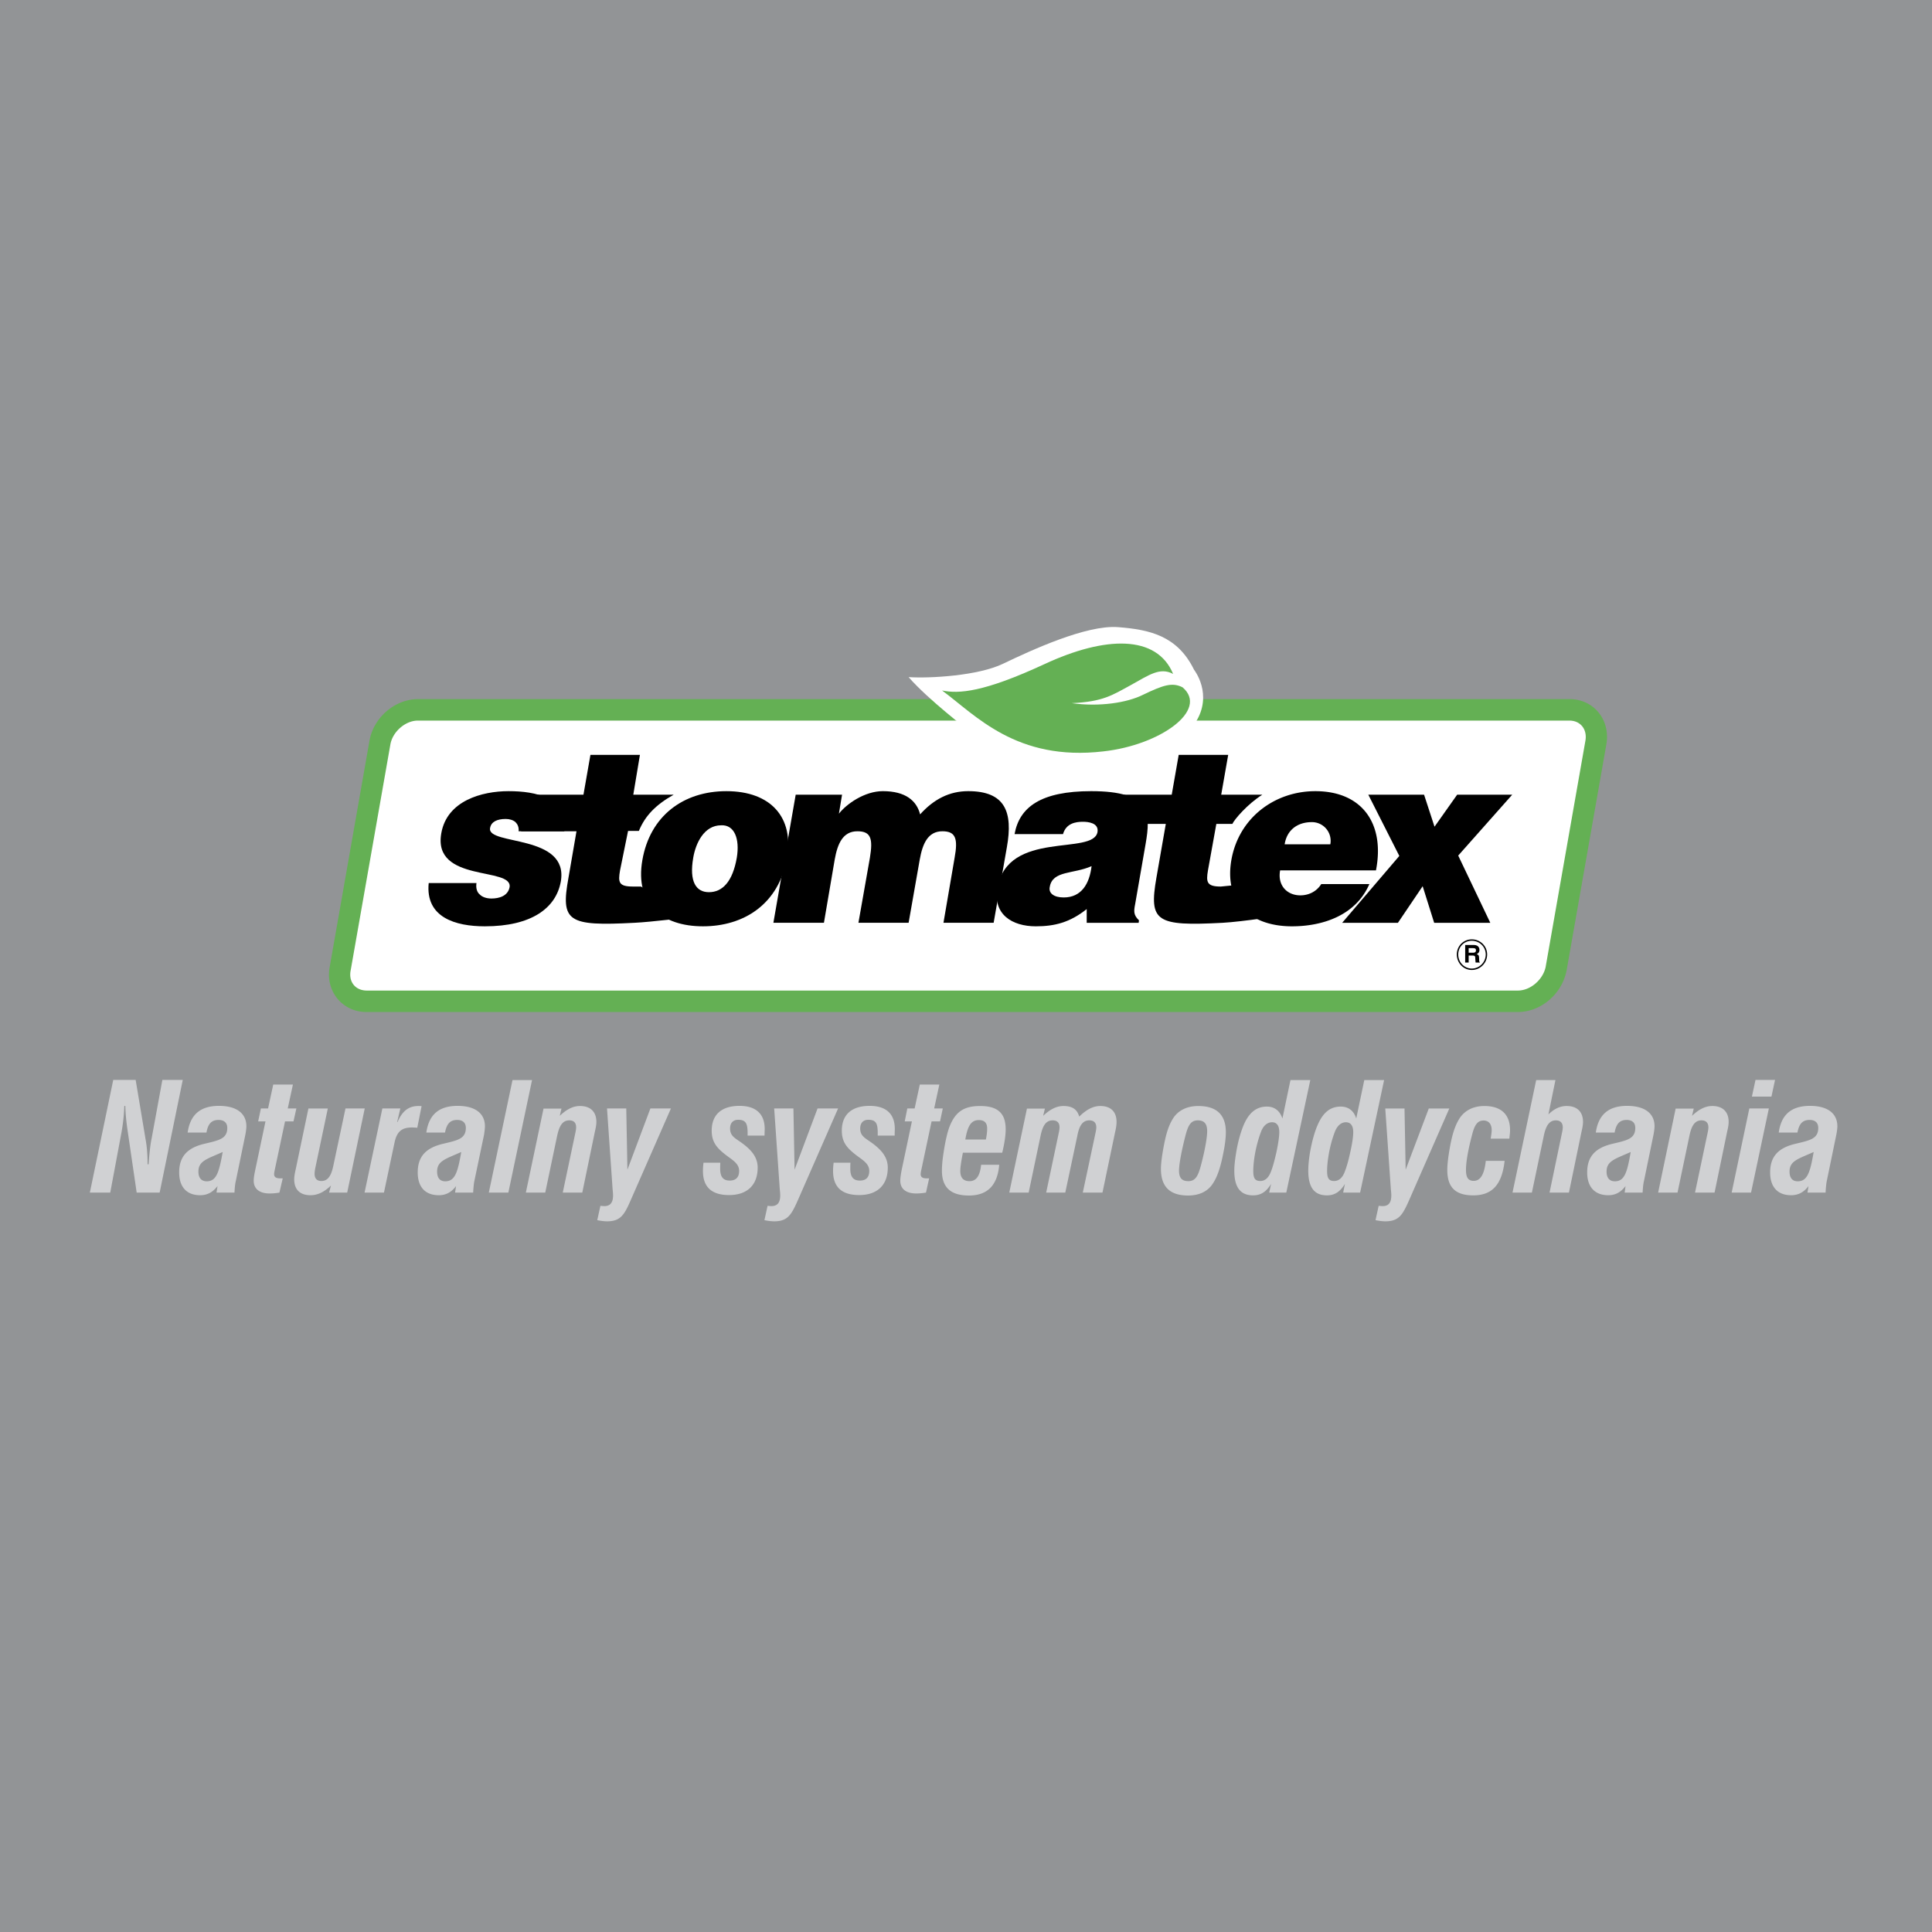 <svg xmlns="http://www.w3.org/2000/svg" width="2500" height="2500" viewBox="0 0 192.756 192.756"><path fill-rule="evenodd" clip-rule="evenodd" fill="#929496" d="M0 0h192.756v192.756H0V0z"/><path d="M156.578 70.821c1.773 0 2.956 1.475 2.643 3.266l-3.964 22.545c-.348 1.791-2.017 3.267-3.824 3.267H36.584c-1.773 0-2.99-1.476-2.643-3.267l3.964-22.545c.313-1.791 2.017-3.266 3.79-3.266h114.883z" fill-rule="evenodd" clip-rule="evenodd" fill="#fff"/><path d="M156.578 69.75c.252 0 .485.02.698.057.91.159 1.676.62 2.216 1.282.533.653.839 1.496.839 2.43 0 .244-.021.495-.066.753l-3.964 22.546-.004.017a5.218 5.218 0 0 1-1.734 2.938c-.865.738-1.97 1.197-3.13 1.197H36.584c-.273 0-.53-.023-.771-.07a3.674 3.674 0 0 1-2.158-1.274 3.739 3.739 0 0 1-.833-2.387c0-.258.026-.527.08-.806l-.004.017 3.964-22.546c.201-1.154.838-2.194 1.701-2.938.869-.749 1.983-1.215 3.132-1.215h114.883v-.001zm0 2.143H41.696c-.622 0-1.245.27-1.749.704-.512.441-.886 1.036-.998 1.675l-3.963 22.546-.004.017a2.142 2.142 0 0 0-.039.404c0 .401.126.755.345 1.022.218.267.534.455.915.529.127.025.255.038.382.038h114.848c.632 0 1.252-.267 1.755-.696.522-.445.903-1.049 1.03-1.699l-.005.017 3.964-22.546c.022-.13.034-.259.034-.385 0-.417-.131-.787-.358-1.065a1.523 1.523 0 0 0-.932-.529 1.897 1.897 0 0 0-.343-.032z" fill="#64b054"/><path d="M96.703 72.929s-4.138-3.161-6.05-5.373c2.156.141 6.955-.141 9.422-1.334 2.782-1.334 8.311-3.898 11.475-3.652 3.13.246 5.911.842 7.58 4.25 0 0 1.947 2.458.14 5.268-1.809 2.774-14.117 5.583-18.116 3.16-3.999-2.46-4.451-2.319-4.451-2.319z" fill-rule="evenodd" clip-rule="evenodd" fill="#fff"/><path d="M117.044 67.239c-1.634-3.933-6.78-3.793-12.83-.983-6.051 2.809-8.554 2.985-10.223 2.633 3.338 2.458 7.406 7.094 16.099 6.076 5.702-.632 10.535-4.144 7.893-6.392-1.043-.526-1.946-.21-3.929.738-1.6.808-4.381 1.229-7.128.843 3.13-.141 4.067-.808 5.876-1.791 1.843-1.018 2.921-1.826 4.242-1.124z" fill-rule="evenodd" clip-rule="evenodd" fill="#fff"/><path d="M47.537 88.1c-.069.492.035.913.348 1.159.244.246.661.386 1.147.386.765 0 1.635-.246 1.809-1.124.348-2.072-7.685-.421-6.815-5.373.557-3.266 4.068-4.214 6.711-4.214 2.747 0 5.876.632 5.563 4.003h-4.555c.035-.421-.104-.702-.313-.913-.243-.21-.591-.316-.974-.316-.869 0-1.46.281-1.564.913-.313 1.756 7.893.562 7.058 5.338-.487 2.669-2.956 4.46-7.58 4.46-2.921 0-5.946-.878-5.599-4.319h4.764z" fill-rule="evenodd" clip-rule="evenodd"/><path d="M69.095 91.471c-.174.035-4.208.527-5.807.597-6.641.351-7.371-.105-6.571-4.495l.8-4.636h-5.528l.625-3.652h5.598l.695-3.969h4.938l-.661 3.969h4.033c-1.808 1.018-2.851 2.106-3.477 3.617h-1.078l-.799 3.933c-.208 1.194-.139 1.616 1.287 1.616h.8c-.001 0 5.319 2.95 5.145 3.02z" fill-rule="evenodd" clip-rule="evenodd"/><path d="M72.468 78.934c4.451 0 6.746 2.634 6.05 6.637-.8 4.671-4.346 6.848-8.38 6.848-4.068 0-6.815-2.212-6.05-6.602.765-4.425 4.103-6.883 8.38-6.883zm-3.303 6.637c-.417 2.388.278 3.442 1.565 3.442 1.356 0 2.364-1.054 2.781-3.442.313-1.896-.243-3.301-1.564-3.231-1.704 0-2.539 1.791-2.782 3.231z" fill-rule="evenodd" clip-rule="evenodd"/><path d="M79.388 79.285h4.624l-.313 1.896c.765-.983 2.573-2.248 4.381-2.248 2.26 0 3.373.948 3.72 2.318 1.356-1.51 2.921-2.318 4.798-2.318 3.686 0 4.485 2.072 3.859 5.584l-1.321 7.55H94.13l1.113-6.497c.348-1.896.104-2.634-1.217-2.634-1.46 0-1.982 1.264-2.26 2.81l-1.113 6.321h-5.007l1.147-6.497c.313-1.896.104-2.634-1.251-2.634-1.461 0-1.982 1.264-2.26 2.81l-1.078 6.321h-5.042l2.226-12.782z" fill-rule="evenodd" clip-rule="evenodd"/><path d="M108.421 92.068v-1.37c-1.669 1.334-3.199 1.721-5.076 1.721-2.365 0-4.312-1.194-3.825-3.828 1.009-5.83 9.562-3.196 9.979-5.584.139-.913-.939-1.019-1.461-1.019-.695 0-1.669.141-1.981 1.229h-4.833c.486-2.704 2.643-4.284 7.649-4.284 5.98 0 5.945 2.248 5.424 5.268l-1.043 6.005c-.139.703-.174 1.089.383 1.616l-.035.246h-5.181zm.486-5.654c-1.808.808-3.895.421-4.172 2.072-.14.632.417 1.053 1.391 1.053 1.773 0 2.573-1.369 2.781-3.125z" fill-rule="evenodd" clip-rule="evenodd"/><path d="M128.448 91.225c-.382.105-4.52.737-6.467.843-6.642.351-7.371-.105-6.606-4.495l.938-5.373h-6.085l.522-2.915h6.154l.695-3.969h4.938l-.696 3.969h4.104c-1.495.948-2.781 2.458-2.99 2.915h-1.6l-.835 4.635c-.208 1.194-.104 1.616 1.287 1.616l1.426-.141s6.641 3.512 5.215 2.915z" fill-rule="evenodd" clip-rule="evenodd"/><path d="M127.719 86.835c-.278 1.51.695 2.494 2.017 2.494.8 0 1.6-.351 2.086-1.124h4.799c-1.391 3.196-4.764 4.214-7.72 4.214-4.067 0-6.78-2.317-6.05-6.602.73-4.214 4.312-6.883 8.38-6.883 4.694 0 6.954 3.266 6.05 7.901h-9.562zm5.007-2.599a1.865 1.865 0 0 0-1.843-2.212c-1.495 0-2.504.843-2.712 2.212h4.555z" fill-rule="evenodd" clip-rule="evenodd"/><path fill-rule="evenodd" clip-rule="evenodd" d="M139.61 85.396l-3.094-6.111h5.563l1.043 3.195 2.26-3.195h5.494l-5.39 6.075 3.2 6.708h-5.599l-1.148-3.652-2.467 3.652h-5.564l5.702-6.672z"/><path d="M117.044 67.239c-1.634-3.933-6.78-3.793-12.83-.983-6.051 2.809-8.554 2.985-10.223 2.633 3.338 2.458 7.406 7.094 16.099 6.076 5.702-.632 10.535-4.144 7.893-6.392-1.043-.526-1.946-.21-3.929.738-1.6.808-4.381 1.229-7.128.843 3.13-.141 4.067-.808 5.876-1.791 1.843-1.018 2.921-1.826 4.242-1.124z" fill-rule="evenodd" clip-rule="evenodd" fill="#64b054"/><path d="M146.182 94.28h.869c.487 0 .557.351.557.492 0 .21-.104.351-.278.421.174.07.243.105.243.457 0 .246 0 .316.07.351v.035h-.418c0-.07-.034-.176-.034-.351 0-.246 0-.351-.278-.351h-.383v.702h-.348V94.28zm.799.773c.174 0 .278-.07.278-.246 0-.105-.035-.211-.278-.211h-.452v.457h.452z" fill-rule="evenodd" clip-rule="evenodd"/><path d="M146.843 93.789c.8 0 1.46.632 1.46 1.44s-.66 1.475-1.46 1.475-1.426-.667-1.426-1.475.626-1.44 1.426-1.44z" fill="none" stroke="#000" stroke-width=".141" stroke-miterlimit="2.613"/><path d="M18.234 107.742H16.2l-1.075 5.86c-.115.536-.215 1.39-.301 2.562h-.101c0-.984-.072-1.737-.157-2.244l-1.032-6.179h-2.235l-2.335 11.244h2.035l1.132-6.063c.143-.824.244-1.679.272-2.576h.101c.015.709.086 1.462.201 2.272l.931 6.367h2.292l2.306-11.243zm6.348 4.631c0-1.288-.975-2.04-2.737-2.04-1.848 0-2.866.867-3.124 2.662h1.877c.157-.883.516-1.259 1.204-1.259.559 0 .874.289.874.796 0 1.1-.859 1.244-2.321 1.592-1.662.405-2.479 1.26-2.479 2.851 0 1.447.745 2.272 2.092 2.272.73 0 1.261-.304 1.733-.912l-.1.651h1.791c.029-.521.071-.911.129-1.128l.96-4.66c.072-.377.101-.68.101-.825zm-2.364 2.562c-.358 1.997-.616 2.924-1.591 2.924-.53 0-.831-.333-.831-.971 0-1.071.874-1.259 2.422-1.953zm7.35-4.342h-.86l.516-2.388h-1.963l-.516 2.388h-.716l-.272 1.288h.73l-1.031 4.892c-.086.405-.144.753-.144 1.027 0 .811.573 1.273 1.591 1.273.315 0 .63-.029.974-.087l.33-1.418h-.201c-.458 0-.659-.116-.659-.435 0-.058.015-.145.029-.246l1.061-5.007h.845l.286-1.287zm6.821 0h-1.92l-1.204 5.673c-.215 1.057-.559 1.563-1.204 1.563-.444 0-.673-.261-.673-.709 0-.188.029-.391.086-.666l1.232-5.861h-1.935l-1.261 6.035c-.1.434-.157.767-.157 1.027 0 1.027.573 1.592 1.633 1.592.702 0 1.361-.318 2.035-.97l-.187.709h1.806l1.749-8.393zm5.673-.232c-.114-.015-.229-.015-.315-.015-.974 0-1.619.507-2.078 1.592h-.043l.315-1.346h-1.792l-1.777 8.394h1.935l1.046-4.949c.229-1.129.717-1.548 1.748-1.548a5 5 0 0 1 .53.028l.431-2.156zm6.32 2.012c0-1.288-.975-2.04-2.723-2.04-1.863 0-2.866.867-3.124 2.662h1.863c.172-.883.516-1.259 1.218-1.259.559 0 .86.289.86.796 0 1.1-.846 1.244-2.307 1.592-1.677.405-2.493 1.26-2.493 2.851 0 1.447.745 2.272 2.106 2.272.716 0 1.261-.304 1.72-.912l-.101.651h1.806c.028-.521.071-.911.114-1.128l.975-4.66c.057-.377.086-.68.086-.825zm-2.364 2.562c-.344 1.997-.616 2.924-1.591 2.924-.53 0-.816-.333-.816-.971-.001-1.071.859-1.259 2.407-1.953zm7.064-7.178h-1.949l-2.364 11.229h1.949l2.364-11.229zm6.419 4.181c0-1.013-.588-1.592-1.634-1.592-.688 0-1.347.333-2.021.984l.172-.724h-1.791l-1.762 8.379h1.934l1.189-5.673c.229-1.042.559-1.533 1.218-1.533.444 0 .674.245.674.694 0 .188-.043.405-.101.665l-1.232 5.847h1.948l1.247-6.034c.101-.433.159-.752.159-1.013zm7.437-1.345h-2.049l-2.292 6.107-.115-6.107h-1.92l.559 8.075c.029.231.043.448.043.608 0 .709-.287 1.057-.86 1.057-.115 0-.244-.015-.401-.029l-.315 1.433c.373.072.702.115.974.115 1.304 0 1.705-.607 2.307-1.982l4.069-9.277zm9.356 2.041c0-1.506-.889-2.301-2.508-2.301-1.805 0-2.78.882-2.78 2.475 0 1.229.602 1.823 1.634 2.59.645.463 1.103.796 1.103 1.433 0 .622-.33.955-.931.955-.673 0-.96-.376-.96-1.187 0-.174 0-.348.014-.594H70.19a6.305 6.305 0 0 0-.057.825c0 1.592.859 2.402 2.607 2.402 1.806 0 2.852-.998 2.852-2.735 0-.969-.53-1.693-1.533-2.431-.688-.507-1.218-.695-1.218-1.476 0-.551.301-.869.802-.869.774 0 .946.377.946 1.332v.245h1.69c0-.331.015-.549.015-.664zm7.322-2.041h-2.049l-2.292 6.107-.115-6.107h-1.92l.559 8.075c.029.231.043.448.043.608 0 .709-.287 1.057-.874 1.057-.1 0-.229-.015-.387-.029l-.315 1.433c.373.072.688.115.974.115 1.304 0 1.691-.607 2.307-1.982l4.069-9.277zm5.659 2.041c0-1.506-.874-2.301-2.507-2.301-1.805 0-2.78.882-2.78 2.475 0 1.229.602 1.823 1.633 2.59.645.463 1.104.796 1.104 1.433 0 .622-.315.955-.931.955-.674 0-.96-.376-.96-1.187 0-.174 0-.348.015-.594h-1.676a6.328 6.328 0 0 0-.058.825c0 1.592.859 2.402 2.607 2.402 1.806 0 2.852-.998 2.852-2.735 0-.969-.53-1.693-1.533-2.431-.688-.507-1.218-.695-1.218-1.476 0-.551.301-.869.803-.869.788 0 .945.377.945 1.332v.245h1.691c-.001-.331.013-.549.013-.664zm4.787-2.041h-.86l.516-2.388h-1.949l-.516 2.388h-.73l-.258 1.288h.717l-1.032 4.892c-.072.405-.129.753-.129 1.027 0 .811.573 1.273 1.59 1.273.301 0 .616-.029.974-.087l.315-1.418h-.2c-.458 0-.645-.116-.645-.435 0-.058.015-.145.029-.246l1.06-5.007h.846l.272-1.287zm6.275 2.084c0-1.635-.816-2.33-2.55-2.33-1.562 0-2.422.535-3.009 1.954-.229.535-.487 1.577-.702 3.141-.072.55-.1 1.013-.1 1.36 0 1.664.874 2.475 2.693 2.475 1.849 0 2.852-1.014 3.023-3.068h-1.805c-.115 1.1-.474 1.636-1.161 1.636-.616 0-.917-.348-.917-1.028 0-.332.086-.926.258-1.809h3.926c.23-.956.344-1.737.344-2.331zm-1.848-.073c0 .246-.029.622-.129 1.085h-2.05c.229-1.345.573-1.938 1.348-1.938.559 0 .831.274.831.853zm12.91-.666c0-1.013-.573-1.592-1.619-1.592-.731 0-1.391.362-2.106 1.057-.201-.724-.702-1.057-1.576-1.057-.674 0-1.348.333-2.021.984l.172-.724h-1.791l-1.763 8.379h1.935l1.189-5.673c.215-1.042.559-1.533 1.203-1.533.459 0 .688.245.688.694 0 .188-.043.405-.1.665l-1.232 5.847h1.906l1.203-5.673c.2-1.042.545-1.533 1.203-1.533.444 0 .688.245.688.694 0 .188-.043.405-.101.665l-1.246 5.847h1.963l1.261-6.034c.101-.433.144-.752.144-1.013zm10.904 1.014c0-1.737-.931-2.605-2.751-2.605-1.104 0-1.978.42-2.493 1.201-.53.825-.759 1.78-.974 2.924-.173.94-.259 1.664-.259 2.142 0 1.766.874 2.663 2.708 2.663 1.146 0 2.006-.435 2.494-1.23.458-.694.759-1.679 1.002-2.908.187-.885.273-1.622.273-2.187zm-1.863-.087c0 .448-.144 1.635-.645 3.487-.272.999-.545 1.491-1.232 1.491-.645 0-.932-.318-.932-1.057 0-.507.187-1.737.659-3.546.258-.984.53-1.461 1.218-1.461.645.001.932.348.932 1.086zm10.289-5.108h-1.978l-.803 3.835c-.258-.768-.788-1.187-1.547-1.187-1.047 0-1.777.593-2.308 1.809-.258.607-.559 1.549-.759 2.764-.115.71-.187 1.288-.187 1.824 0 1.649.602 2.46 1.877 2.46.773 0 1.318-.362 1.791-1.144l-.187.868h1.705l2.396-11.229zm-3.095 5.195c0 .404-.087 1.085-.302 2.084-.187.796-.344 1.389-.516 1.823-.243.651-.602.97-1.075.97-.544 0-.701-.304-.701-.999 0-.926.229-2.503.787-3.95.229-.594.631-.912 1.09-.912.458 0 .717.333.717.984zm10.459-5.195h-1.977l-.803 3.835c-.244-.768-.773-1.187-1.548-1.187-1.046 0-1.762.593-2.292 1.809-.272.607-.56 1.549-.774 2.764-.114.71-.172 1.288-.172 1.824 0 1.649.588 2.46 1.863 2.46.773 0 1.317-.362 1.791-1.144l-.173.868h1.691l2.394-11.229zm-3.08 5.195c0 .404-.086 1.085-.315 2.084-.172.796-.344 1.389-.516 1.823-.229.651-.603.97-1.075.97-.544 0-.702-.304-.702-.999 0-.926.229-2.503.788-3.95.244-.594.631-.912 1.09-.912.457 0 .73.333.73.984zm9.586-2.359h-2.049l-2.308 6.107-.114-6.107h-1.92l.559 8.075c.029.231.043.448.043.608 0 .709-.272 1.057-.859 1.057-.115 0-.244-.015-.401-.029l-.315 1.433c.373.072.702.115.975.115 1.318 0 1.705-.607 2.321-1.982l4.068-9.277zm6.06 2.171c0-1.577-.889-2.417-2.564-2.417-1.089 0-1.949.435-2.465 1.216-.502.782-.76 1.736-.975 2.909-.172.97-.258 1.722-.258 2.258 0 1.722.803 2.532 2.594 2.532 1.905 0 2.865-1.1 3.124-3.444h-1.878c-.143 1.331-.529 1.997-1.203 1.997-.573 0-.773-.362-.773-1.1 0-.738.186-1.896.602-3.474.243-.97.53-1.447 1.146-1.447.516 0 .816.348.816.97 0 .203-.043.478-.1.839h1.862c.029-.29.072-.579.072-.839zm7.279-.826c0-1.013-.588-1.592-1.634-1.592-.645 0-1.246.275-1.819.84l.702-3.43h-1.921l-2.363 11.229h1.934l1.189-5.673c.215-1.042.573-1.533 1.203-1.533.444 0 .688.245.688.694 0 .188-.043.405-.101.665l-1.218 5.847h1.935l1.246-6.034c.102-.433.159-.752.159-1.013zm7.136.435c0-1.288-.975-2.04-2.737-2.04-1.848 0-2.865.867-3.123 2.662h1.877c.157-.883.516-1.259 1.203-1.259.559 0 .859.289.859.796 0 1.1-.845 1.244-2.307 1.592-1.676.405-2.493 1.26-2.493 2.851 0 1.447.76 2.272 2.106 2.272.717 0 1.261-.304 1.72-.912l-.086.651h1.791c.028-.521.071-.911.129-1.128l.96-4.66c.072-.377.101-.68.101-.825zm-2.379 2.562c-.344 1.997-.602 2.924-1.576 2.924-.53 0-.831-.333-.831-.971 0-1.071.859-1.259 2.407-1.953zm9.773-2.997c0-1.013-.588-1.592-1.634-1.592-.688 0-1.347.333-2.021.984l.172-.724h-1.806l-1.747 8.379h1.934l1.189-5.673c.215-1.042.559-1.533 1.203-1.533.444 0 .688.245.688.694 0 .188-.043.405-.101.665l-1.232 5.847h1.949l1.246-6.034c.102-.433.16-.752.16-1.013zm4.628-4.196h-1.949l-.358 1.664h1.949l.358-1.664zm-.617 2.851h-1.948l-1.763 8.394h1.934l1.777-8.394zm6.835 1.78c0-1.288-.975-2.04-2.723-2.04-1.862 0-2.88.867-3.124 2.662h1.863c.172-.883.516-1.259 1.218-1.259.559 0 .859.289.859.796 0 1.1-.845 1.244-2.307 1.592-1.677.405-2.493 1.26-2.493 2.851 0 1.447.745 2.272 2.092 2.272.73 0 1.275-.304 1.734-.912l-.101.651h1.806c.028-.521.071-.911.114-1.128l.96-4.66c.074-.377.102-.68.102-.825zm-2.364 2.562c-.344 1.997-.616 2.924-1.591 2.924-.53 0-.816-.333-.816-.971 0-1.071.859-1.259 2.407-1.953z" fill-rule="evenodd" clip-rule="evenodd" fill="#d0d1d3"/></svg>